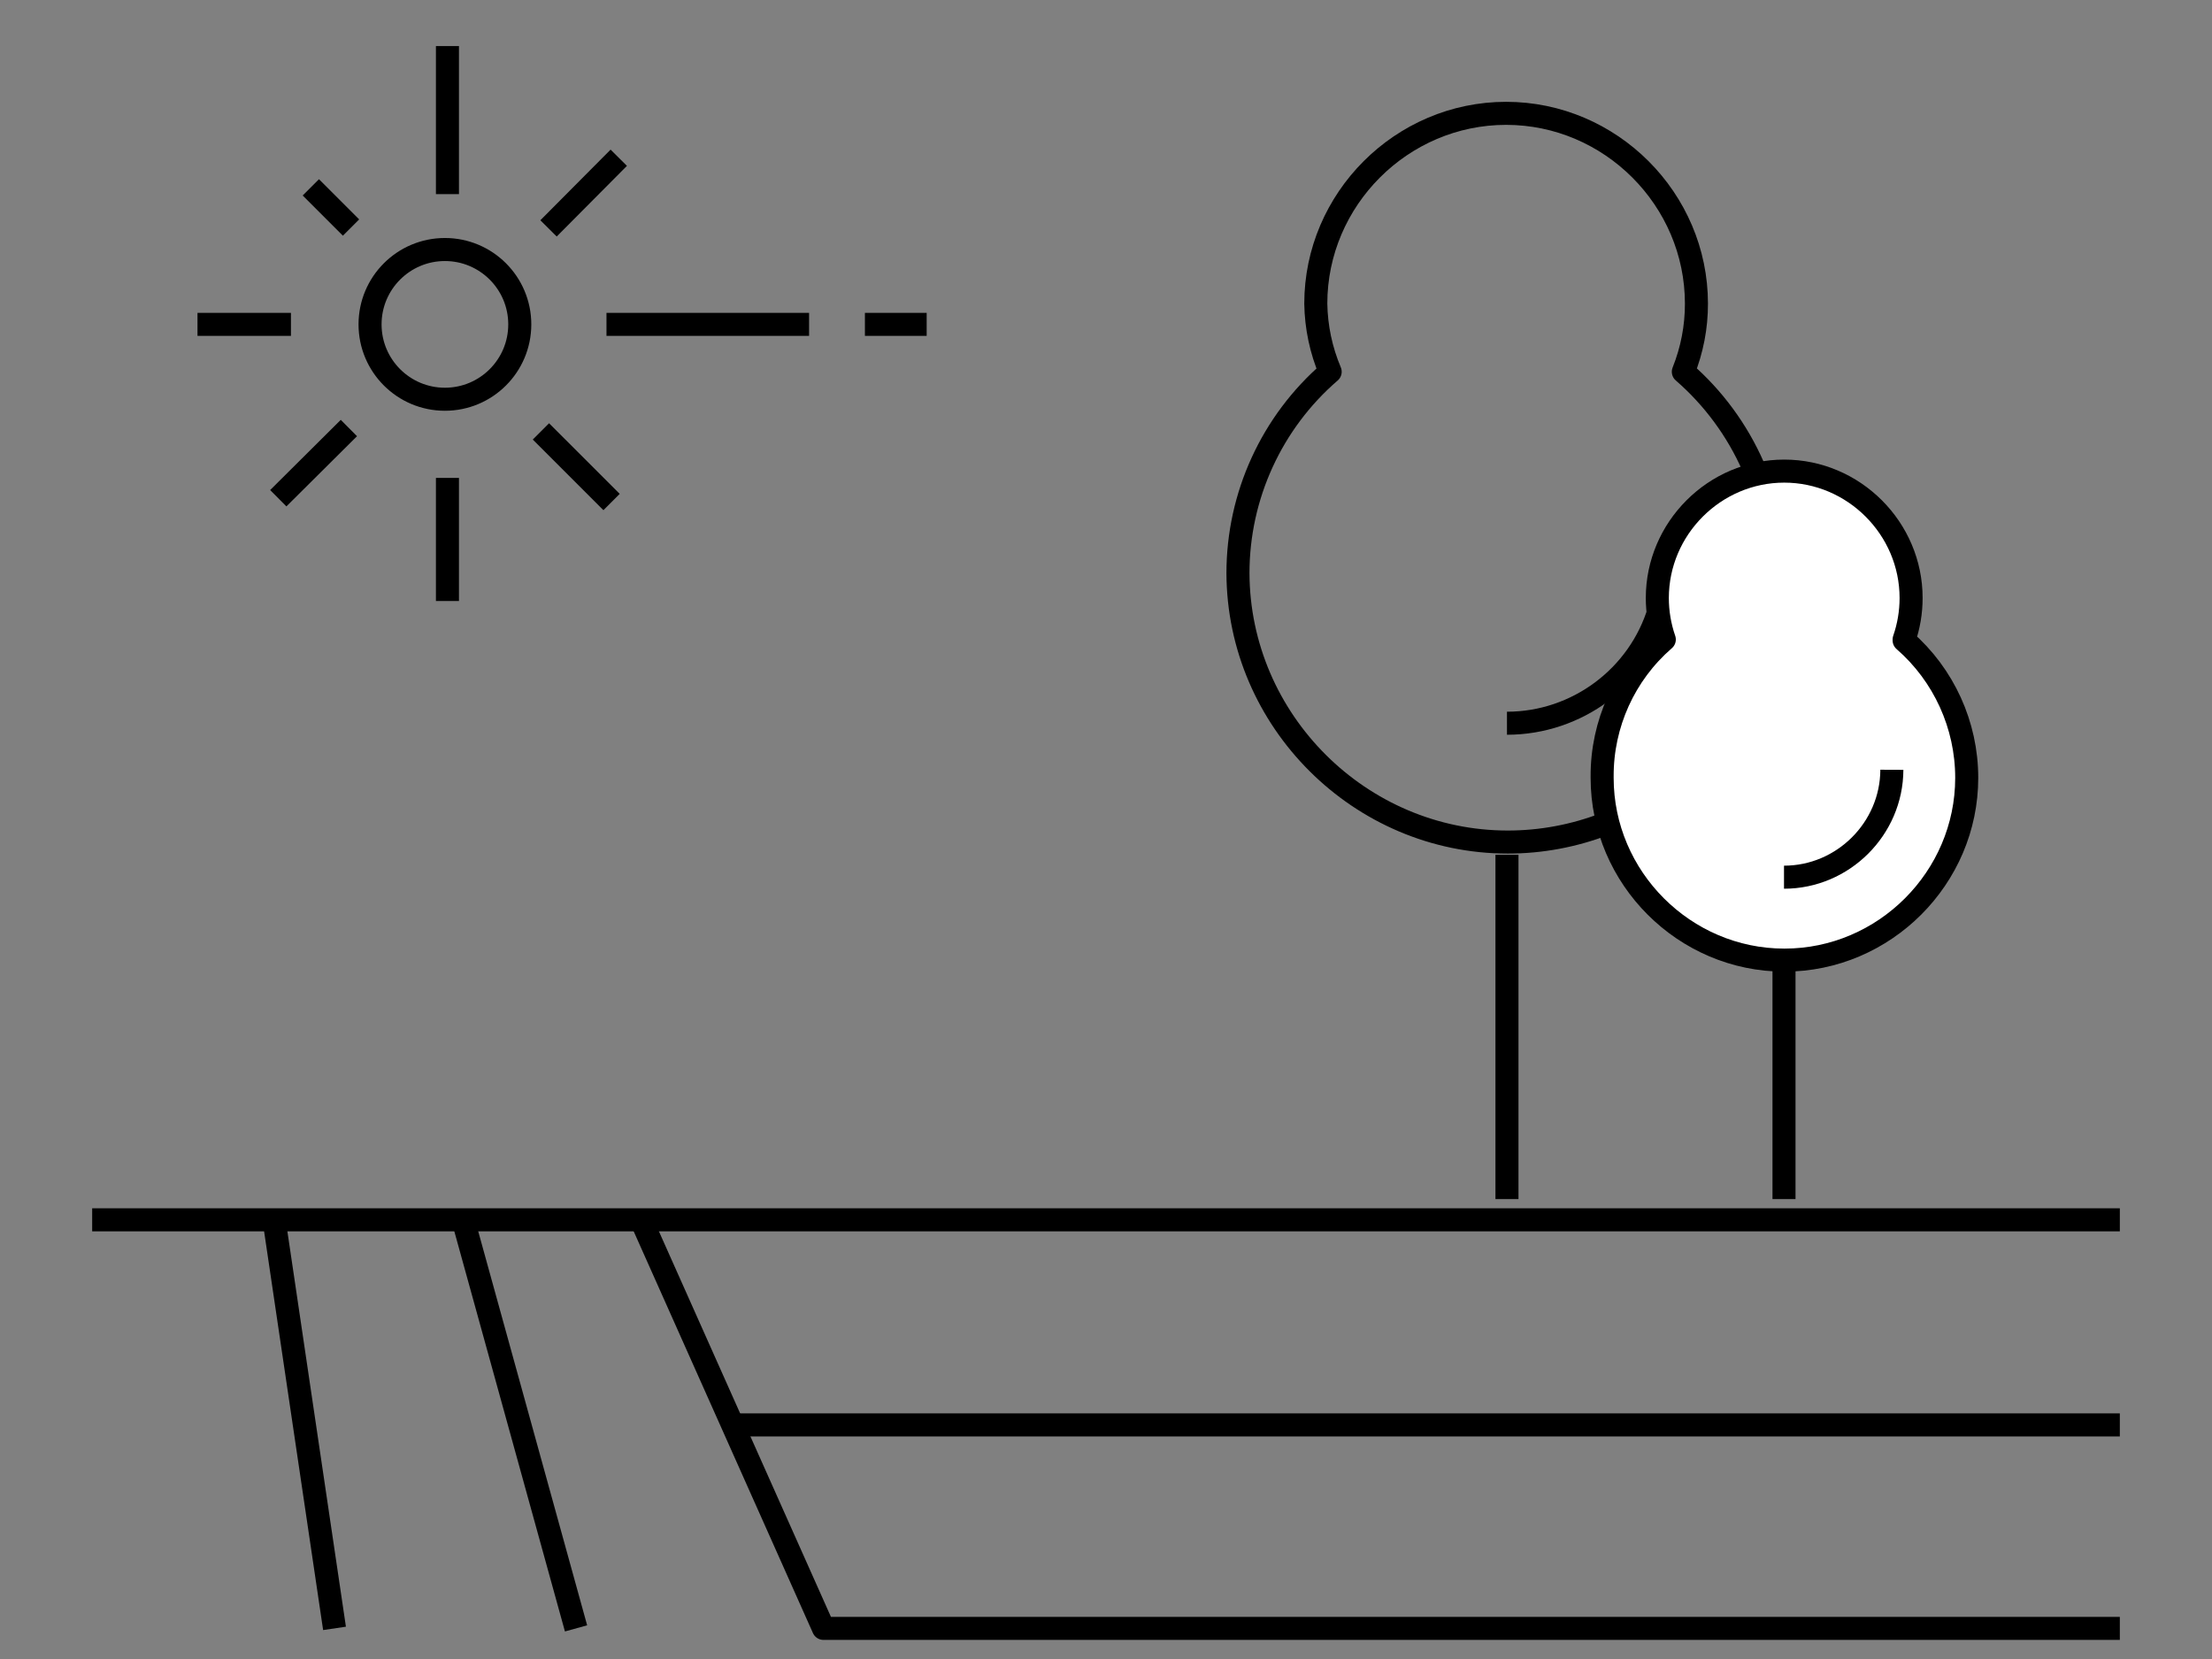 <?xml version="1.0" encoding="UTF-8" standalone="no"?><!DOCTYPE svg PUBLIC "-//W3C//DTD SVG 1.1//EN" "http://www.w3.org/Graphics/SVG/1.1/DTD/svg11.dtd"><svg width="100%" height="100%" viewBox="0 0 96 72" version="1.1" xmlns="http://www.w3.org/2000/svg" xmlns:xlink="http://www.w3.org/1999/xlink" xml:space="preserve" xmlns:serif="http://www.serif.com/" style="fill-rule:evenodd;clip-rule:evenodd;stroke-linejoin:round;stroke-miterlimit:1.414;"><rect x="0" y="0" width="96" height="72" fill="#808080" stroke="none"/><g><path d="M76.085,20.246c-0.693,-1.578 -1.727,-2.982 -3.029,-4.112c0.377,-0.939 0.571,-1.943 0.569,-2.955c0,-4.532 -3.728,-8.26 -8.26,-8.26c-4.531,0 -8.26,3.728 -8.26,8.26c0.016,1.016 0.228,2.019 0.624,2.955c-2.539,2.192 -4.001,5.384 -4.002,8.738c0.021,6.41 5.301,11.673 11.711,11.673c1.444,0 2.876,-0.267 4.222,-0.788" style="fill:none;stroke:#000;stroke-width:1px;"/><path d="M65.402,31.388c3.038,-0.001 5.735,-2.009 6.608,-4.919" style="fill:none;stroke:#000;stroke-width:1px;"/><path d="M65.402,37.097l0,14.942" style="fill:none;stroke:#000;stroke-width:1px;"/><path d="M4,52.939l88,0" style="fill:none;stroke:#000;stroke-width:1px;"/><path d="M31.92,61.841l60.08,0" style="fill:none;stroke:#000;stroke-width:1px;"/><path d="M92,70.671l-56.262,0l-7.912,-17.732" style="fill:none;stroke:#000;stroke-width:1px;"/><path d="M20.098,52.939l4.902,17.732" style="fill:none;stroke:#000;stroke-width:1px;"/><path d="M11.893,52.939l2.625,17.732" style="fill:none;stroke:#000;stroke-width:1px;"/><path d="M82.638,27.754c0.201,-0.579 0.303,-1.188 0.303,-1.801c0,-3.021 -2.486,-5.507 -5.507,-5.507c-3.021,0 -5.507,2.486 -5.507,5.507c0,0.613 0.103,1.222 0.303,1.801c-1.723,1.493 -2.709,3.667 -2.698,5.947c0,0.019 0,0.038 0,0.057c0,4.34 3.571,7.911 7.911,7.911c4.34,0 7.912,-3.571 7.912,-7.911c0,-2.287 -0.992,-4.466 -2.717,-5.967l0,-0.037Z" style="fill:#fff;fill-rule:nonzero;stroke:#000;stroke-width:1px;"/><path d="M77.425,38.07c2.561,0 4.671,-2.102 4.681,-4.662" style="fill:#fff;fill-rule:nonzero;stroke:#000;stroke-width:1px;"/><path d="M77.425,41.943l0,10.096" style="fill:none;stroke:#000;stroke-width:1px;"/><circle cx="19.309" cy="14.078" r="3.249" style="fill:none;stroke:#000;stroke-width:1px;"/><path d="M26.321,14.078l8.793,0" style="fill:none;stroke:#000;stroke-width:1px;"/><path d="M8.571,14.078l4.056,0" style="fill:none;stroke:#000;stroke-width:1px;"/><path d="M37.537,14.078l2.68,0" style="fill:none;stroke:#000;stroke-width:1px;"/><path d="M19.419,8.425l0,-6.425" style="fill:none;stroke:#000;stroke-width:1px;"/><path d="M23.806,9.912l3.048,-3.066" style="fill:none;stroke:#000;stroke-width:1px;"/><path d="M12.077,21.623l3.065,-3.047" style="fill:none;stroke:#000;stroke-width:1px;"/><path d="M23.476,18.723l3.066,3.065" style="fill:none;stroke:#000;stroke-width:1px;"/><path d="M13.49,8.131l1.744,1.744" style="fill:none;stroke:#000;stroke-width:1px;"/><path d="M19.419,26.083l0,-5.341" style="fill:none;stroke:#000;stroke-width:1px;"/></g></svg>